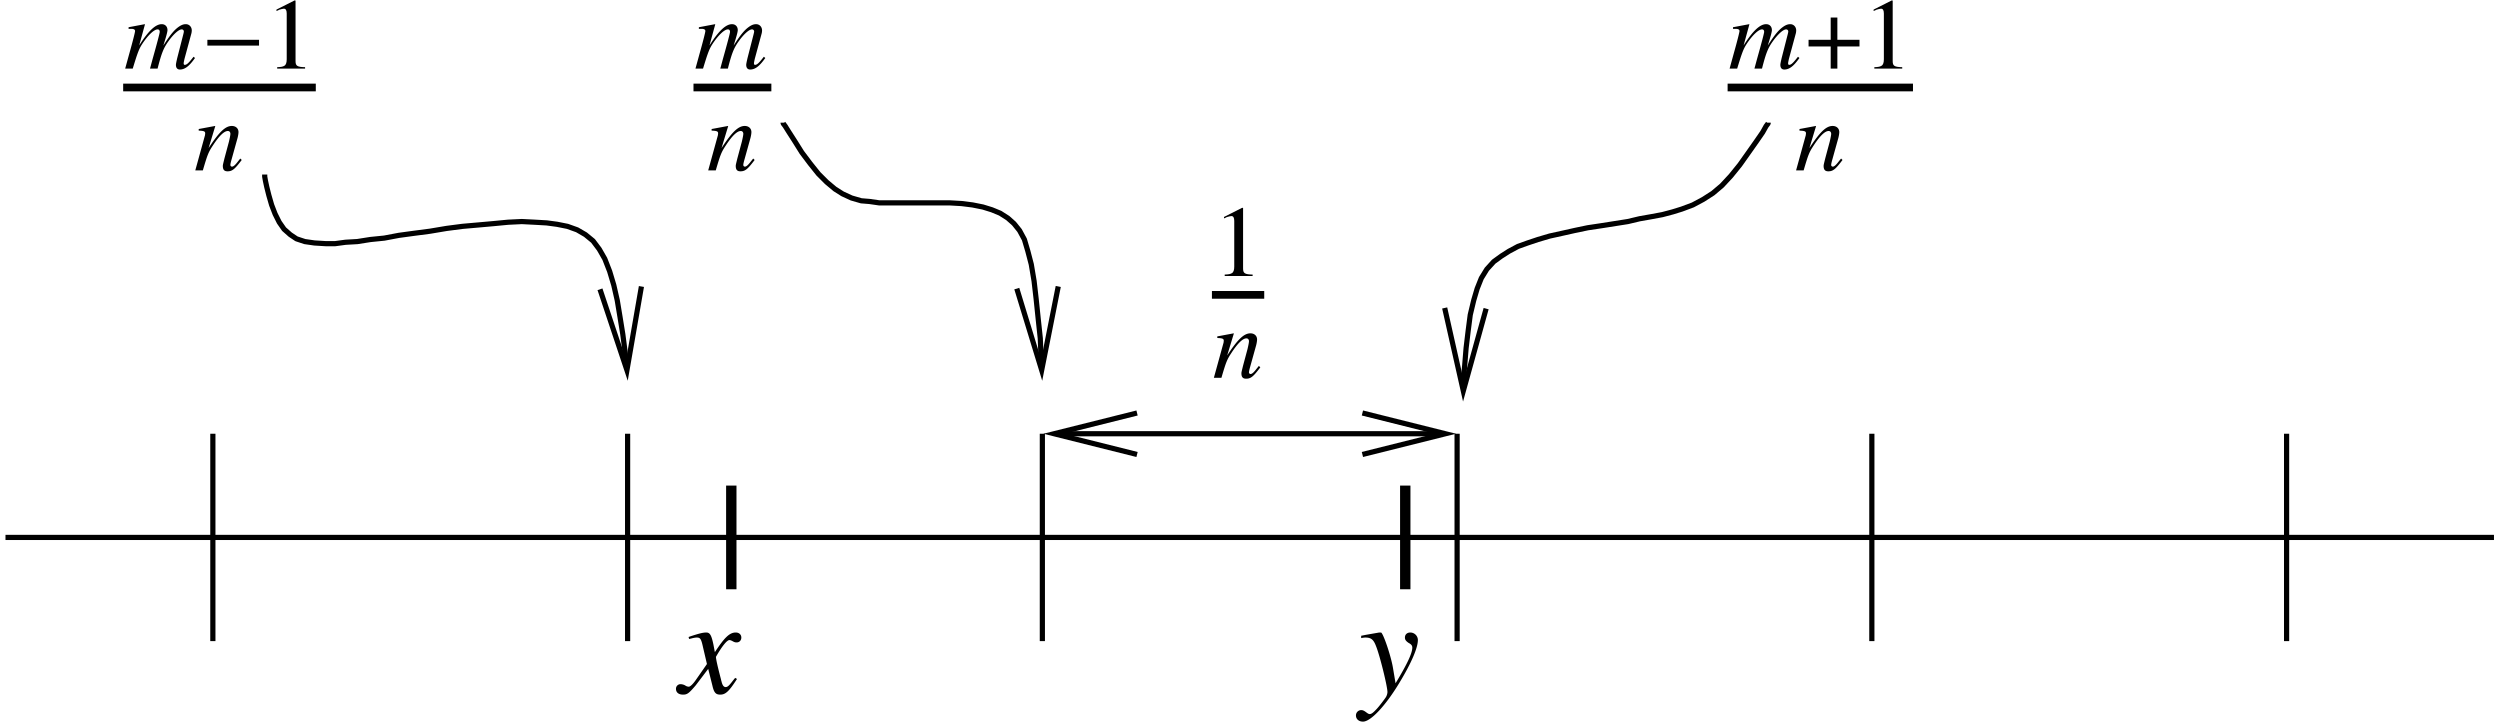 <svg xmlns="http://www.w3.org/2000/svg" xmlns:xlink="http://www.w3.org/1999/xlink" width="217pt" height="84" viewBox="0 0 217 63"><defs><clipPath id="a"><path d="M90 37h37v1H90zm0 0"/></clipPath><clipPath id="b"><path d="M-.223 64.55h218v-64h-218zm127.121-27.32v.84l-8.64 1.38 7.199-1.802-7.2-1.8zm-36.84.84v-.84l8.637-1.382-7.199 1.8 7.2 1.801zm0 0"/></clipPath><clipPath id="c"><path d="M22 14h33v20H22zm0 0"/></clipPath><clipPath id="d"><path d="M-.223 64.55h218v-64h-218zm55.121-31.042-.78.062-2.04-8.46 2.34 7.019 1.258-7.262zm0 0"/></clipPath><clipPath id="e"><path d="M126 10h28v26h-28zm0 0"/></clipPath><clipPath id="f"><path d="M-.223 64.55h218v-64h-218zM127.38 35.368h-.844l-1.137-8.637 1.618 7.2 1.98-7.14zm0 0"/></clipPath><clipPath id="g"><path d="M67 10h24v24H67zm0 0"/></clipPath><clipPath id="h"><path d="M-.223 64.55h218v-64h-218zm91.121-31.042-.78.062-1.86-8.52 2.16 7.079 1.437-7.262zm0 0"/></clipPath><symbol overflow="visible" id="i"><path style="stroke:none" d="m6.172-.922-.125-.11-.188.235c-.265.328-.421.469-.578.469-.062 0-.093-.047-.093-.14 0-.048.03-.204.078-.407l.593-2.188c.016-.046.032-.187.032-.25 0-.312-.22-.546-.516-.546-.172 0-.328.046-.531.171-.438.282-.797.704-1.422 1.688.219-.688.36-1.172.36-1.344 0-.312-.204-.515-.5-.515-.532 0-1.157.578-1.954 1.843l.5-1.828-.016-.015-1.406.265v.14h.219c.234 0 .344.063.344.188 0 .11-.203.907-.516 2.016L.11 0h.657c.421-1.39.546-1.719.843-2.172.5-.75 1.016-1.234 1.313-1.234.125 0 .187.078.187.219 0 .109-.25 1.046-.625 2.374L2.266 0h.656c.344-1.344.515-1.781.953-2.39.438-.61.89-1.016 1.14-1.016a.18.18 0 0 1 .188.187c0 .031-.016.125-.062.297L4.625-.906c-.078.344-.11.5-.11.578 0 .266.126.406.344.406.422 0 .797-.281 1.266-.937zm0 0"/></symbol><symbol overflow="visible" id="l"><path style="stroke:none" d="m4.156-.906-.125-.125-.187.234c-.25.328-.406.469-.531.469a.14.14 0 0 1-.141-.14c0-.079.031-.235.125-.563l.5-1.797c.047-.188.078-.375.078-.5 0-.313-.234-.531-.578-.531-.563 0-1.11.53-2.016 1.921l.578-1.906-.015-.015-1.422.265v.14c.453.017.562.063.562.235 0 .047-.015.11-.015.156L.125 0h.656c.406-1.39.485-1.578.875-2.172.532-.812.969-1.25 1.297-1.25.125 0 .219.094.219.25 0 .11-.063.406-.125.672l-.39 1.453c-.11.453-.141.563-.141.656 0 .329.125.47.406.47.406 0 .625-.173 1.234-.985zm0 0"/></symbol><symbol overflow="visible" id="j"><path style="stroke:none" d="M5.031-2v-.5H.547v.5zm0 0"/></symbol><symbol overflow="visible" id="m"><path style="stroke:none" d="M2.188-2.5H.266v.578h1.921V0h.579v-1.922h1.921V-2.5H2.766v-1.938h-.579zm0 0"/></symbol><symbol overflow="visible" id="k"><path style="stroke:none" d="M3.453 0v-.125c-.687-.016-.828-.11-.828-.531v-5.25l-.078-.016-1.578.797V-5c.11-.047.203-.078.234-.11.172-.046.313-.093.406-.093.172 0 .25.14.25.422v3.968c0 .282-.062.485-.203.563-.125.078-.25.11-.625.125V0zm0 0"/></symbol><symbol overflow="visible" id="n"><path style="stroke:none" d="M5.094-4.61a.66.66 0 0 0-.657-.656c-.28 0-.468.172-.468.438 0 .187.094.312.328.469.234.125.312.234.312.406 0 .469-.421 1.39-1.453 3.094L2.922-2.25c-.188-1.063-.86-3.016-1.031-3.016h-.157l-1.171.204-.391.078v.203c.156-.032.25-.047.375-.047.484 0 .703.172.922.766.328.812.984 3.484.984 3.968a.982.982 0 0 1-.125.422c-.094.156-.625.86-.844 1.078-.28.297-.421.407-.578.407-.078 0-.156-.047-.281-.141-.188-.14-.297-.203-.453-.203a.457.457 0 0 0-.453.468c0 .313.25.532.61.532C1 2.469 2.296 1.094 3.53-.97c1-1.656 1.563-2.969 1.563-3.64zm0 0"/></symbol><symbol overflow="visible" id="o"><path style="stroke:none" d="m4.969-1.234-.157-.094c-.109.125-.156.187-.265.328-.281.36-.406.469-.563.469-.171 0-.28-.156-.359-.485a1.405 1.405 0 0 1-.047-.187c-.297-1.125-.437-1.766-.437-1.953.53-.922.953-1.453 1.171-1.453.079 0 .188.046.297.109.141.078.22.094.329.094.234 0 .406-.172.406-.422 0-.266-.203-.438-.485-.438-.53 0-.968.422-1.812 1.704l-.125-.657c-.172-.812-.297-1.047-.625-1.047-.281 0-.656.094-1.406.344l-.125.047.046.172.204-.047c.234-.063.375-.078.468-.078.297 0 .375.11.532.828l.343 1.469-.968 1.39c-.25.36-.485.579-.61.579a.58.58 0 0 1-.312-.11.875.875 0 0 0-.39-.11.394.394 0 0 0-.407.407c0 .313.234.5.61.5.359 0 .5-.094 1.109-.813l1.078-1.421.36 1.437c.14.625.296.797.687.797.453 0 .765-.281 1.453-1.36zm0 0"/></symbol></defs><path style="fill:none;stroke-width:4.5;stroke-linecap:butt;stroke-linejoin:miter;stroke:#000;stroke-opacity:1;stroke-miterlimit:10" d="M186.996 269.006v-180m360 180v-180m360 180v-180m720 180v-180m360 180v-180m-1980 90h2160" transform="matrix(.1 0 0 -.1 -.223 64.549)"/><path style="fill:none;stroke-width:9;stroke-linecap:butt;stroke-linejoin:miter;stroke:#000;stroke-opacity:1;stroke-miterlimit:10" d="M636.996 224.006v-90m585 90v-90" transform="matrix(.1 0 0 -.1 -.223 64.549)"/><path style="fill:none;stroke-width:4.5;stroke-linecap:butt;stroke-linejoin:miter;stroke:#000;stroke-opacity:1;stroke-miterlimit:10" d="M1266.996 269.006v-180" transform="matrix(.1 0 0 -.1 -.223 64.549)"/><g clip-path="url(#a)"><g clip-path="url(#b)" clip-rule="evenodd"><path style="fill:none;stroke-width:4.5;stroke-linecap:butt;stroke-linejoin:miter;stroke:#000;stroke-opacity:1;stroke-miterlimit:10" d="M906.996 269.006h360" transform="matrix(.1 0 0 -.1 -.223 64.549)"/></g></g><path style="fill:none;stroke-width:4.5;stroke-linecap:butt;stroke-linejoin:miter;stroke:#000;stroke-opacity:1;stroke-miterlimit:10" d="m989.183 250.998-71.992 18.008 71.992 18.007m195.625 0 71.992-18.007-71.992-18.008" transform="matrix(.1 0 0 -.1 -.223 64.549)"/><g clip-path="url(#c)"><g clip-path="url(#d)" clip-rule="evenodd"><path style="fill:none;stroke-width:4.5;stroke-linecap:butt;stroke-linejoin:bevel;stroke:#000;stroke-opacity:1;stroke-miterlimit:10" d="M231.996 494.006v-1.797l.625-3.594 1.171-5.43 1.797-7.187 2.422-8.399 3.008-7.812 3.594-7.188 4.18-6.015 5.39-4.766 5.43-3.633 7.187-2.382 8.399-1.211 9.61-.586h8.398l8.984 1.21 10.195.587 11.406 1.796 11.993 1.211 12.617 2.383 13.203 1.797 13.79 1.797 14.413 2.422 13.79 1.797 13.788 1.21 13.203 1.172 12.618 1.211 11.992.586 11.406-.586 10.195-.586 8.985-1.21 9.023-1.797 8.399-3.008 7.187-4.18 6.602-5.43 5.39-7.187 4.805-8.399 4.219-10.82 3.593-11.992 3.008-13.203 2.383-14.375 2.422-15 1.797-13.828 1.172-11.367 1.21-16.211" transform="matrix(.1 0 0 -.1 -.223 64.549)"/></g></g><path style="fill:none;stroke-width:4.5;stroke-linecap:butt;stroke-linejoin:miter;stroke:#000;stroke-opacity:1;stroke-miterlimit:10" d="m558.988 396.818-12.578-72.617-23.399 70.195" transform="matrix(.1 0 0 -.1 -.223 64.549)"/><g clip-path="url(#e)"><g clip-path="url(#f)" clip-rule="evenodd"><path style="fill:none;stroke-width:4.5;stroke-linecap:butt;stroke-linejoin:bevel;stroke:#000;stroke-opacity:1;stroke-miterlimit:10" d="M1536.996 539.006v-.625l-1.797-2.383-3.008-5.39-5.39-7.813-7.188-10.196-7.227-10.195-7.773-9.61-7.813-8.398-7.812-6.601-8.399-5.39-8.984-4.806-9.61-3.593-7.812-2.422-8.984-2.383-9.61-1.797-10.195-1.797-10.195-2.422-22.813-3.593-11.992-1.797-11.406-2.383-10.781-2.422-10.82-2.383-10.196-3.008-8.984-3.007-8.399-3.008-7.812-4.18-6.602-4.219-6.601-4.804-5.977-6.563-4.805-7.812-3.593-9.024-3.008-10.195-3.008-12.578-1.797-13.828-1.797-15-1.21-15-1.212-13.164-.586-19.22" transform="matrix(.1 0 0 -.1 -.223 64.549)"/></g></g><path style="fill:none;stroke-width:4.5;stroke-linecap:butt;stroke-linejoin:miter;stroke:#000;stroke-opacity:1;stroke-miterlimit:10" d="m1292.19 377.6-19.804-71.407-16.172 71.992" transform="matrix(.1 0 0 -.1 -.223 64.549)"/><g clip-path="url(#g)"><g clip-path="url(#h)" clip-rule="evenodd"><path style="fill:none;stroke-width:4.5;stroke-linecap:butt;stroke-linejoin:bevel;stroke:#000;stroke-opacity:1;stroke-miterlimit:10" d="M681.996 539.006v-.625l1.797-2.383 3.007-4.805 5.39-8.398 6.017-9.61 7.187-9.57 7.227-9.023 7.187-7.188 7.188-6.016 6.601-4.18 7.813-3.593 8.398-2.422 7.188-.586 8.398-1.21h61.211l10.195-.587 9.61-1.21 8.984-1.798 7.813-2.421 7.187-2.97 6.602-4.218 5.39-4.805 4.805-5.976 4.219-7.813 3.008-10.195 2.968-11.406 2.422-14.414 1.797-15.586 1.797-17.383 1.797-16.797.586-15 1.21-22.812" transform="matrix(.1 0 0 -.1 -.223 64.549)"/></g></g><path style="fill:none;stroke-width:4.5;stroke-linecap:butt;stroke-linejoin:miter;stroke:#000;stroke-opacity:1;stroke-miterlimit:10" d="m920.785 396.818-14.375-72.617-21.602 70.781" transform="matrix(.1 0 0 -.1 -.223 64.549)"/><use xlink:href="#i" x="10.755" y="5.957" style="fill:#000;fill-opacity:1"/><use xlink:href="#j" x="17.453" y="5.957" style="fill:#000;fill-opacity:1"/><use xlink:href="#k" x="23.028" y="5.957" style="fill:#000;fill-opacity:1"/><path style="fill:none;stroke-width:.669;stroke-linecap:butt;stroke-linejoin:miter;stroke:#000;stroke-opacity:1;stroke-miterlimit:10" d="M-.002.001h16.72" transform="matrix(1 0 0 -1 10.693 7.595)"/><use xlink:href="#l" x="16.826" y="14.792" style="fill:#000;fill-opacity:1"/><use xlink:href="#i" x="60.256" y="5.957" style="fill:#000;fill-opacity:1"/><path style="fill:none;stroke-width:.669;stroke-linecap:butt;stroke-linejoin:miter;stroke:#000;stroke-opacity:1;stroke-miterlimit:10" d="M.001.001H6.76" transform="matrix(1 0 0 -1 60.194 7.595)"/><use xlink:href="#l" x="61.347" y="14.792" style="fill:#000;fill-opacity:1"/><use xlink:href="#k" x="105.274" y="23.957" style="fill:#000;fill-opacity:1"/><path style="fill:none;stroke-width:.669;stroke-linecap:butt;stroke-linejoin:miter;stroke:#000;stroke-opacity:1;stroke-miterlimit:10" d="M0 .001h4.54" transform="matrix(1 0 0 -1 105.195 25.595)"/><use xlink:href="#l" x="105.239" y="32.792" style="fill:#000;fill-opacity:1"/><use xlink:href="#i" x="150.019" y="5.957" style="fill:#000;fill-opacity:1"/><use xlink:href="#m" x="156.717" y="5.957" style="fill:#000;fill-opacity:1"/><use xlink:href="#k" x="161.661" y="5.957" style="fill:#000;fill-opacity:1"/><path style="fill:none;stroke-width:.669;stroke-linecap:butt;stroke-linejoin:miter;stroke:#000;stroke-opacity:1;stroke-miterlimit:10" d="M0 .001h16.09" transform="matrix(1 0 0 -1 149.957 7.595)"/><use xlink:href="#l" x="155.774" y="14.792" style="fill:#000;fill-opacity:1"/><use xlink:href="#n" x="117.978" y="60.168" style="fill:#000;fill-opacity:1"/><use xlink:href="#o" x="59.003" y="60.168" style="fill:#000;fill-opacity:1"/></svg>